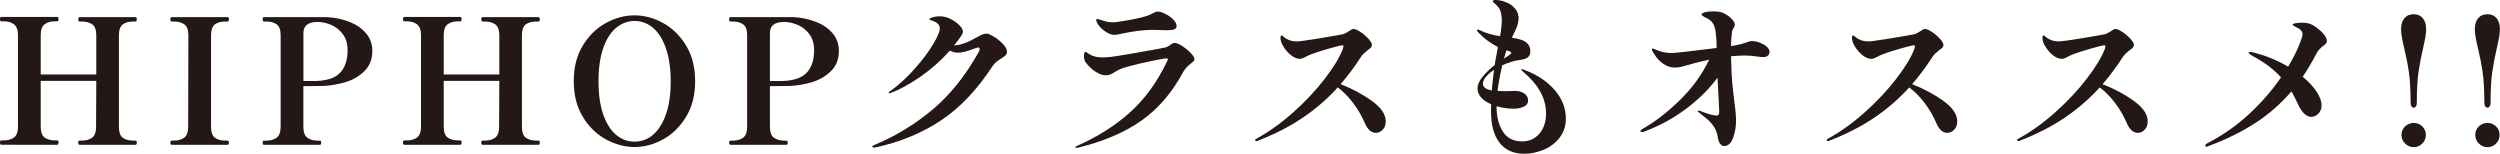 <?xml version="1.0" encoding="UTF-8"?><svg xmlns="http://www.w3.org/2000/svg" viewBox="0 0 511.51 31.46"><defs><style>.d{fill:#231815;}</style></defs><g id="a"/><g id="b"><g id="c"><g><path class="d" d="M27.74,28.77c.16,0,.25,.13,.25,.39,0,.31-.08,.46-.25,.46h-11.48c-.17,0-.25-.15-.25-.46,0-.26,.08-.39,.25-.39h.43c.9,0,1.62-.2,2.16-.6,.54-.4,.81-1.15,.81-2.23l.04-9.39H8.33v9.35c0,1.11,.27,1.86,.81,2.25,.54,.39,1.26,.58,2.16,.58h.43c.17,0,.25,.14,.25,.43,0,.31-.08,.46-.25,.46H.25c-.17,0-.25-.15-.25-.46,0-.28,.08-.43,.25-.43h.46c.9,0,1.62-.2,2.16-.6,.54-.4,.81-1.15,.81-2.23V7.23c0-1.11-.28-1.87-.83-2.27-.56-.4-1.27-.6-2.14-.6H.25c-.17,0-.25-.14-.25-.43,0-.31,.08-.46,.25-.46H11.73c.17,0,.25,.15,.25,.46,0,.28-.08,.43-.25,.43h-.43c-.9,0-1.62,.2-2.16,.6-.54,.4-.81,1.16-.81,2.27V15.24h11.37V7.23c0-1.11-.28-1.86-.83-2.25-.56-.39-1.28-.58-2.18-.58h-.43c-.17,0-.25-.15-.25-.46,0-.28,.08-.43,.25-.43h11.48c.16,0,.25,.14,.25,.43,0,.31-.08,.46-.25,.46h-.43c-.92,0-1.65,.2-2.18,.58-.53,.39-.8,1.14-.8,2.25V25.94c0,1.11,.27,1.86,.81,2.25,.54,.39,1.26,.58,2.16,.58h.43Z"/><path class="d" d="M35.11,29.62c-.17,0-.25-.15-.25-.46,0-.26,.08-.39,.25-.39h.42c.9,0,1.62-.2,2.16-.6,.54-.4,.81-1.15,.81-2.23l.04-18.71c0-1.11-.28-1.86-.83-2.25-.56-.39-1.28-.58-2.18-.58h-.42c-.17,0-.25-.15-.25-.46,0-.28,.08-.43,.25-.43h11.48c.17,0,.25,.14,.25,.43,0,.31-.08,.46-.25,.46h-.43c-.92,0-1.65,.2-2.18,.58-.53,.39-.8,1.14-.8,2.25V25.94c0,1.11,.27,1.86,.81,2.25,.54,.39,1.26,.58,2.16,.58h.43c.17,0,.25,.13,.25,.39,0,.31-.08,.46-.25,.46h-11.48Z"/><path class="d" d="M71.52,4.48c1.41,.56,2.53,1.33,3.38,2.34,.85,1,1.28,2.2,1.28,3.6,0,1.68-.53,3.04-1.58,4.09s-2.33,1.81-3.83,2.27c-1.5,.46-3.03,.73-4.59,.8-.64,.02-1.55,.04-2.73,.04h-1.38v8.29c0,1.11,.27,1.87,.81,2.27,.54,.4,1.26,.6,2.16,.6h.43c.17,0,.25,.13,.25,.39,0,.31-.08,.46-.25,.46h-11.48c-.17,0-.25-.15-.25-.46,0-.26,.08-.39,.25-.39h.46c.87,0,1.59-.2,2.14-.6,.55-.4,.83-1.16,.83-2.27V7.23c0-1.11-.27-1.86-.81-2.25-.54-.39-1.26-.58-2.16-.58h-.46c-.17,0-.25-.15-.25-.46,0-.28,.08-.43,.25-.43h12.97c1.63,.09,3.15,.42,4.55,.97Zm-1.84,10.31c.96-1.1,1.44-2.6,1.44-4.52,0-1.35-.34-2.46-1.01-3.33-.67-.87-1.48-1.5-2.43-1.88-.94-.38-1.84-.57-2.69-.57-1.94,0-2.91,.76-2.91,2.27v9.81h2.66c2.34-.09,3.99-.69,4.94-1.79Z"/><path class="d" d="M110.2,28.77c.16,0,.25,.13,.25,.39,0,.31-.08,.46-.25,.46h-11.48c-.17,0-.25-.15-.25-.46,0-.26,.08-.39,.25-.39h.43c.9,0,1.62-.2,2.16-.6,.54-.4,.81-1.15,.81-2.23l.04-9.39h-11.37v9.35c0,1.11,.27,1.86,.81,2.25,.54,.39,1.26,.58,2.16,.58h.43c.17,0,.25,.14,.25,.43,0,.31-.08,.46-.25,.46h-11.48c-.17,0-.25-.15-.25-.46,0-.28,.08-.43,.25-.43h.46c.9,0,1.62-.2,2.16-.6,.54-.4,.81-1.15,.81-2.23V7.23c0-1.11-.28-1.87-.83-2.27-.56-.4-1.27-.6-2.14-.6h-.46c-.17,0-.25-.14-.25-.43,0-.31,.08-.46,.25-.46h11.48c.17,0,.25,.15,.25,.46,0,.28-.08,.43-.25,.43h-.43c-.9,0-1.62,.2-2.16,.6-.54,.4-.81,1.16-.81,2.27V15.24h11.37V7.23c0-1.11-.28-1.86-.83-2.25-.56-.39-1.28-.58-2.18-.58h-.43c-.17,0-.25-.15-.25-.46,0-.28,.08-.43,.25-.43h11.48c.16,0,.25,.14,.25,.43,0,.31-.08,.46-.25,.46h-.43c-.92,0-1.65,.2-2.18,.58-.53,.39-.8,1.14-.8,2.25V25.94c0,1.11,.27,1.86,.81,2.25,.54,.39,1.26,.58,2.16,.58h.43Z"/><path class="d" d="M123.98,28.52c-1.91-1.04-3.49-2.57-4.73-4.61-1.24-2.03-1.86-4.46-1.86-7.3s.62-5.27,1.86-7.3c1.24-2.03,2.82-3.57,4.73-4.61,1.91-1.04,3.86-1.56,5.85-1.56s3.93,.52,5.83,1.56c1.9,1.04,3.47,2.58,4.71,4.61,1.24,2.03,1.86,4.46,1.86,7.3s-.62,5.27-1.86,7.3c-1.24,2.03-2.81,3.57-4.71,4.61-1.9,1.04-3.84,1.56-5.83,1.56s-3.93-.52-5.85-1.56Zm9.6-.92c1.11-.92,2-2.31,2.66-4.16,.66-1.85,.99-4.12,.99-6.79s-.33-4.94-.99-6.8c-.66-1.87-1.55-3.26-2.66-4.18s-2.35-1.38-3.72-1.38-2.65,.46-3.77,1.38c-1.12,.92-2.01,2.31-2.66,4.16-.65,1.85-.97,4.13-.97,6.82s.32,4.93,.97,6.79c.65,1.85,1.53,3.24,2.64,4.16,1.11,.92,2.36,1.38,3.76,1.38s2.65-.46,3.76-1.38Z"/><path class="d" d="M166.98,4.48c1.41,.56,2.53,1.33,3.38,2.34,.85,1,1.28,2.2,1.28,3.6,0,1.68-.53,3.04-1.58,4.09-1.05,1.05-2.33,1.81-3.83,2.27-1.5,.46-3.03,.73-4.59,.8-.64,.02-1.55,.04-2.73,.04h-1.38v8.29c0,1.11,.27,1.87,.81,2.27,.54,.4,1.26,.6,2.16,.6h.42c.17,0,.25,.13,.25,.39,0,.31-.08,.46-.25,.46h-11.48c-.17,0-.25-.15-.25-.46,0-.26,.08-.39,.25-.39h.46c.87,0,1.59-.2,2.14-.6,.55-.4,.83-1.16,.83-2.27V7.23c0-1.11-.27-1.86-.82-2.25s-1.26-.58-2.16-.58h-.46c-.17,0-.25-.15-.25-.46,0-.28,.08-.43,.25-.43h12.97c1.63,.09,3.15,.42,4.55,.97Zm-1.84,10.31c.96-1.1,1.43-2.6,1.43-4.52,0-1.35-.34-2.46-1.01-3.33-.67-.87-1.48-1.5-2.43-1.88-.95-.38-1.84-.57-2.69-.57-1.94,0-2.91,.76-2.91,2.27v9.81h2.66c2.34-.09,3.99-.69,4.94-1.79Z"/><path class="d" d="M203.38,7.51c.68,.43,1.3,.93,1.84,1.51,.54,.58,.81,1.09,.81,1.54,0,.31-.09,.56-.28,.74-.19,.19-.51,.43-.96,.71-.4,.26-.73,.49-.97,.69-.25,.2-.48,.46-.69,.76-3.21,4.91-6.77,8.66-10.68,11.23-3.91,2.58-8.33,4.39-13.27,5.46l-.39,.04c-.21,0-.32-.07-.32-.21,0-.09,.17-.21,.5-.35,4.25-1.77,8.18-4.16,11.78-7.16,3.6-3,6.76-6.93,9.48-11.8,.14-.26,.21-.47,.21-.64,0-.21-.11-.32-.32-.32-.07,0-.21,.04-.42,.11-.88,.33-1.59,.57-2.16,.73-.57,.15-1.09,.23-1.56,.23-.54,0-1.09-.14-1.63-.42-1.8,2.01-3.78,3.77-5.95,5.28-2.17,1.51-4.16,2.61-5.95,3.3-.21,.09-.38,.14-.5,.14-.09,0-.14-.02-.14-.07,0-.07,.05-.15,.14-.23,.09-.08,.22-.17,.39-.27,1.7-1.25,3.32-2.75,4.85-4.48,1.54-1.74,2.77-3.38,3.7-4.93,.93-1.55,1.4-2.64,1.4-3.28,0-.76-.57-1.3-1.7-1.63-.28-.07-.43-.15-.43-.25,0-.12,.17-.24,.5-.35,.5-.17,1.06-.25,1.7-.25,.68,0,1.39,.18,2.11,.53,.72,.35,1.33,.79,1.82,1.29s.74,.95,.74,1.33c0,.19-.13,.48-.39,.89-.52,.76-.99,1.39-1.42,1.91,1.28-.05,2.76-.57,4.46-1.56,.12-.05,.33-.16,.64-.34,.31-.18,.58-.31,.83-.39,.25-.08,.48-.12,.69-.12,.33,0,.84,.21,1.52,.64Z"/><path class="d" d="M220,30.15c0-.07,.08-.15,.25-.25,4.25-1.87,7.9-4.16,10.93-6.89,3.04-2.73,5.54-6.16,7.53-10.29,.17-.33,.25-.53,.25-.6,0-.12-.09-.18-.28-.18-.31,0-1.32,.18-3.03,.53-1.71,.35-3.27,.72-4.66,1.1-.87,.21-1.55,.44-2.02,.67-.47,.24-.92,.5-1.35,.78-.45,.26-.91,.39-1.38,.39-.61,0-1.31-.24-2.07-.73-.77-.48-1.45-1.13-2.04-1.93-.24-.35-.35-.8-.35-1.35,0-.24,.03-.43,.09-.58,.06-.15,.12-.23,.2-.23,.05,0,.14,.05,.27,.14,.13,.09,.25,.18,.37,.25,.4,.26,.83,.46,1.28,.58,.45,.13,.99,.19,1.63,.19,.19,0,.59-.02,1.21-.07,.54-.02,2.47-.32,5.79-.9,3.32-.58,5.27-.94,5.86-1.08,.24-.05,.54-.21,.92-.5,.38-.28,.69-.42,.92-.42,.38,0,.9,.21,1.56,.64s1.25,.9,1.75,1.44c.51,.53,.76,.94,.76,1.22,0,.17-.06,.31-.18,.44-.12,.13-.32,.3-.6,.51-.71,.57-1.22,1.13-1.52,1.7-2.29,4.25-5.16,7.58-8.61,9.99-3.45,2.41-7.75,4.24-12.9,5.49l-.43,.04c-.09,0-.14-.04-.14-.11Zm6.66-23.39c-1.06-.59-1.81-1.32-2.23-2.2-.09-.19-.14-.35-.14-.5,0-.12,.06-.18,.18-.18,.09,0,.26,.04,.5,.11,.24,.07,.42,.13,.57,.18,.05,.02,.28,.09,.69,.21,.41,.12,.94,.18,1.58,.18,.33,0,.68-.04,1.06-.11,2.6-.38,4.57-.79,5.92-1.24,.45-.17,.89-.37,1.31-.6,.28-.17,.52-.25,.71-.25,.45,0,.99,.16,1.63,.48s1.18,.71,1.63,1.17c.45,.46,.67,.9,.67,1.33,0,.31-.15,.53-.46,.66-.31,.13-.85,.19-1.63,.19-.42,0-.79-.01-1.1-.04l-1.67-.04c-1.79,0-3.85,.25-6.17,.74-.76,.19-1.32,.28-1.7,.28-.47,0-.92-.13-1.35-.39Z"/><path class="d" d="M280.68,20.64c1.9,1.36,2.85,2.76,2.85,4.2,0,.71-.21,1.28-.62,1.7-.41,.42-.88,.64-1.4,.64-.95,0-1.7-.67-2.27-2.02-.64-1.49-1.45-2.87-2.43-4.15-.98-1.28-2.01-2.31-3.1-3.12-2.08,2.29-4.43,4.33-7.07,6.13-2.63,1.8-5.74,3.39-9.3,4.78-.12,.05-.22,.07-.32,.07-.14,0-.21-.06-.21-.18s.13-.25,.39-.39c2.5-1.37,4.99-3.16,7.46-5.37,2.47-2.21,4.61-4.49,6.41-6.84,1.81-2.35,3.04-4.39,3.7-6.11,.07-.26,.11-.44,.11-.53,0-.12-.07-.18-.21-.18-.31,0-1.31,.24-2.99,.73-1.69,.48-3.01,.93-3.95,1.33-.21,.09-.5,.24-.85,.43-.35,.19-.66,.28-.92,.28-.59,0-1.19-.25-1.81-.74-.62-.5-1.13-1.08-1.54-1.75-.41-.67-.62-1.26-.62-1.75,0-.17,.02-.3,.07-.41,.05-.11,.11-.16,.18-.16s.2,.09,.39,.28,.4,.34,.64,.46c.57,.33,1.28,.5,2.13,.5,.47,0,1.97-.21,4.48-.62,2.52-.41,4.12-.69,4.8-.83,.33-.07,.77-.28,1.31-.64,.45-.31,.76-.46,.92-.46,.33,0,.8,.2,1.42,.6,.61,.4,1.16,.87,1.65,1.4,.48,.53,.73,.96,.73,1.29,0,.19-.08,.37-.23,.53-.15,.17-.38,.35-.69,.57-.59,.45-1,.85-1.24,1.2-1.44,2.22-2.86,4.12-4.25,5.71,2.36,.92,4.49,2.06,6.4,3.42Z"/><path class="d" d="M318.15,18.48c1.49,1.76,2.23,3.69,2.23,5.79,0,1.51-.43,2.81-1.28,3.9-.85,1.09-1.93,1.91-3.24,2.46-1.31,.55-2.64,.83-3.99,.83-2.2,0-3.88-.75-5.05-2.25-1.17-1.5-1.75-3.62-1.75-6.36,0-.69,.01-1.19,.04-1.52-.85-.35-1.53-.81-2.04-1.36-.51-.56-.76-1.19-.76-1.9s.34-1.52,1.03-2.36,1.51-1.64,2.48-2.39c.09-.66,.32-1.89,.67-3.69-1.49-.76-2.79-1.71-3.9-2.87-.02-.02-.09-.1-.21-.23-.12-.13-.18-.24-.18-.34s.06-.14,.18-.14c.09,0,.26,.06,.5,.18,1.18,.57,2.53,.96,4.04,1.17,.24-1.35,.35-2.41,.35-3.19,0-.83-.11-1.51-.32-2.06-.21-.47-.48-.85-.8-1.13-.32-.28-.53-.47-.62-.57-.07-.07-.11-.14-.11-.21,0-.17,.21-.25,.64-.25s.92,.08,1.49,.25c.57,.17,1.06,.39,1.49,.67,1.11,.76,1.67,1.69,1.67,2.8,0,.73-.21,1.56-.64,2.48l-.74,1.52c.76,.12,1.43,.27,2.02,.46,.64,.24,1.09,.56,1.36,.96,.27,.4,.41,.84,.41,1.31,0,.57-.16,.99-.48,1.26-.32,.27-.82,.46-1.51,.55-1.21,.14-2.46,.51-3.76,1.1-.47,2.01-.79,3.76-.96,5.24,.12,.02,.29,.04,.53,.04,.35,.02,.75,.03,1.19,.02,.44-.01,.76-.02,.97-.02,.21-.02,.5-.04,.85-.04,.71,0,1.33,.17,1.88,.51,.54,.34,.82,.82,.82,1.44s-.3,1.02-.9,1.29c-.6,.27-1.26,.41-1.97,.41-1.21,0-2.4-.17-3.58-.5,0,2.1,.43,3.83,1.29,5.17,.86,1.35,2.17,2.02,3.92,2.02,1.46,0,2.65-.53,3.56-1.59s1.36-2.44,1.36-4.15c0-3.05-1.56-5.88-4.68-8.5-.05-.05-.12-.11-.23-.19-.11-.08-.16-.16-.16-.23s.05-.11,.14-.11c.14,0,.34,.06,.6,.18,2.6,.99,4.64,2.37,6.13,4.13Zm-12.93,.02c.17-1.72,.32-3.13,.46-4.22-.69,.47-1.23,.95-1.65,1.44-.41,.48-.62,.95-.62,1.4,0,.71,.6,1.17,1.81,1.38Zm3.77-7.94c-.15-.07-.3-.12-.43-.16-.13-.04-.24-.06-.34-.09l-.32,1.03-.18,.64c.5-.31,.87-.55,1.12-.73s.37-.32,.37-.44c0-.09-.08-.18-.23-.25Z"/><path class="d" d="M360.03,8.73c.57,.2,1.04,.47,1.44,.81,.39,.34,.58,.7,.58,1.08,0,.31-.11,.56-.34,.76-.23,.2-.54,.3-.94,.3-.33,0-.73-.04-1.21-.11-.9-.14-1.75-.21-2.55-.21-.61,0-1.56,.05-2.83,.14l.04,1.31c.02,1.49,.09,2.81,.19,3.95,.11,1.15,.25,2.49,.44,4.02,.24,1.7,.35,3.04,.35,4,0,1.13-.2,2.27-.6,3.4-.4,1.13-1.02,1.7-1.84,1.7-.24,0-.45-.09-.64-.28-.19-.17-.33-.35-.41-.57-.08-.21-.16-.5-.23-.85-.07-.47-.18-.91-.32-1.31-.14-.4-.39-.84-.74-1.31-.28-.38-.63-.74-1.03-1.1-.4-.35-.79-.67-1.17-.96l-.57-.46c-.19-.12-.28-.24-.28-.35,0-.05,.04-.07,.11-.07,.14,0,.32,.05,.53,.14,.64,.26,1.26,.47,1.86,.64,.6,.17,1.04,.25,1.33,.25,.21,0,.36-.07,.44-.21,.08-.14,.12-.39,.12-.74l-.35-6.8c-1.68,2.27-3.8,4.38-6.38,6.32-2.58,1.95-5.47,3.53-8.68,4.73-.19,.05-.33,.07-.43,.07-.19,0-.28-.06-.28-.18,0-.14,.14-.3,.42-.46,2.65-1.51,5.23-3.51,7.74-5.99,2.52-2.48,4.48-5.21,5.9-8.19-1.82,.4-3.65,.87-5.49,1.42-.52,.14-1.02,.21-1.49,.21-.87,0-1.69-.27-2.45-.8-.76-.53-1.41-1.26-1.95-2.18-.24-.35-.35-.6-.35-.74,0-.12,.06-.18,.18-.18,.07,0,.35,.11,.85,.32,.9,.4,1.92,.6,3.08,.6,.61,0,3.66-.34,9.14-1.03v-.28c0-1.04-.04-1.76-.11-2.16-.07-1.28-.31-2.17-.71-2.69-.17-.24-.37-.44-.6-.62-.24-.18-.59-.37-1.06-.58-.4-.21-.6-.39-.6-.53,0-.17,.22-.31,.66-.44s1.01-.19,1.72-.19c.8,0,1.45,.09,1.95,.28,.5,.19,1.01,.52,1.56,.99,.61,.57,.92,1.05,.92,1.45,0,.19-.07,.39-.21,.6-.17,.24-.27,.46-.32,.67-.05,.21-.09,.57-.14,1.06-.07,.85-.11,1.54-.11,2.05l1.24-.21c.69-.14,1.31-.32,1.88-.53,.45-.19,.84-.28,1.17-.28,.47,0,.99,.1,1.56,.3Z"/><path class="d" d="M397.61,20.64c1.9,1.36,2.85,2.76,2.85,4.2,0,.71-.21,1.28-.62,1.7-.41,.42-.88,.64-1.4,.64-.95,0-1.7-.67-2.27-2.02-.64-1.49-1.45-2.87-2.43-4.15-.98-1.28-2.01-2.31-3.1-3.12-2.08,2.29-4.43,4.33-7.07,6.13-2.63,1.8-5.74,3.39-9.3,4.78-.12,.05-.22,.07-.32,.07-.14,0-.21-.06-.21-.18s.13-.25,.39-.39c2.5-1.37,4.99-3.16,7.46-5.37,2.47-2.21,4.61-4.49,6.41-6.84,1.81-2.35,3.04-4.39,3.7-6.11,.07-.26,.11-.44,.11-.53,0-.12-.07-.18-.21-.18-.31,0-1.31,.24-2.99,.73-1.69,.48-3.01,.93-3.95,1.33-.21,.09-.5,.24-.85,.43-.35,.19-.66,.28-.92,.28-.59,0-1.19-.25-1.81-.74-.62-.5-1.13-1.08-1.54-1.75-.41-.67-.62-1.26-.62-1.75,0-.17,.02-.3,.07-.41,.05-.11,.11-.16,.18-.16s.2,.09,.39,.28,.4,.34,.64,.46c.57,.33,1.28,.5,2.13,.5,.47,0,1.97-.21,4.48-.62,2.52-.41,4.12-.69,4.8-.83,.33-.07,.77-.28,1.31-.64,.45-.31,.76-.46,.92-.46,.33,0,.8,.2,1.42,.6,.61,.4,1.16,.87,1.65,1.4,.48,.53,.73,.96,.73,1.29,0,.19-.08,.37-.23,.53-.15,.17-.38,.35-.69,.57-.59,.45-1,.85-1.24,1.2-1.44,2.22-2.86,4.12-4.25,5.71,2.36,.92,4.49,2.06,6.4,3.42Z"/><path class="d" d="M436.58,20.64c1.9,1.36,2.85,2.76,2.85,4.2,0,.71-.21,1.28-.62,1.7-.41,.42-.88,.64-1.4,.64-.95,0-1.7-.67-2.27-2.02-.64-1.49-1.45-2.87-2.43-4.15-.98-1.28-2.01-2.31-3.1-3.12-2.08,2.29-4.43,4.33-7.07,6.13-2.63,1.8-5.74,3.39-9.3,4.78-.12,.05-.22,.07-.32,.07-.14,0-.21-.06-.21-.18s.13-.25,.39-.39c2.5-1.37,4.99-3.16,7.46-5.37,2.47-2.21,4.61-4.49,6.41-6.84,1.81-2.35,3.04-4.39,3.7-6.11,.07-.26,.11-.44,.11-.53,0-.12-.07-.18-.21-.18-.31,0-1.31,.24-2.99,.73-1.69,.48-3.01,.93-3.95,1.33-.21,.09-.5,.24-.85,.43-.35,.19-.66,.28-.92,.28-.59,0-1.19-.25-1.81-.74-.62-.5-1.13-1.08-1.54-1.75-.41-.67-.62-1.26-.62-1.75,0-.17,.02-.3,.07-.41,.05-.11,.11-.16,.18-.16s.2,.09,.39,.28,.4,.34,.64,.46c.57,.33,1.28,.5,2.13,.5,.47,0,1.97-.21,4.48-.62,2.52-.41,4.12-.69,4.8-.83,.33-.07,.77-.28,1.31-.64,.45-.31,.76-.46,.92-.46,.33,0,.8,.2,1.42,.6,.61,.4,1.16,.87,1.65,1.4,.48,.53,.73,.96,.73,1.29,0,.19-.08,.37-.23,.53-.15,.17-.38,.35-.69,.57-.59,.45-1,.85-1.24,1.2-1.44,2.22-2.86,4.12-4.25,5.71,2.36,.92,4.49,2.06,6.4,3.42Z"/><path class="d" d="M475.98,8.79c-.08,.12-.19,.23-.32,.34-.13,.11-.22,.18-.27,.23-.33,.26-.61,.5-.83,.73-.22,.23-.43,.53-.62,.9-.9,1.72-1.83,3.3-2.8,4.71,1.23,1.02,2.18,2.04,2.85,3.06,.67,1.03,1.01,1.96,1.01,2.78,0,.71-.22,1.28-.66,1.72-.44,.44-.92,.66-1.43,.66s-1.05-.24-1.52-.73c-.47-.48-.95-1.25-1.42-2.29-.31-.71-.69-1.44-1.13-2.2-2.2,2.55-4.68,4.72-7.44,6.5-2.76,1.78-5.95,3.35-9.57,4.7-.12,.07-.25,.11-.39,.11-.07,0-.13-.02-.18-.07-.05-.05-.07-.09-.07-.14,0-.17,.15-.33,.46-.5,3.26-1.7,6.14-3.73,8.65-6.08,2.5-2.35,4.64-4.81,6.41-7.39-1.54-1.68-3.4-3.09-5.6-4.25-.68-.38-1.03-.65-1.03-.81,0-.09,.09-.14,.28-.14,.17,0,.46,.05,.89,.14,2.55,.69,4.85,1.64,6.91,2.87,.92-1.54,1.64-2.93,2.16-4.2,.52-1.26,.78-2.07,.78-2.43,0-.59-.42-1.07-1.28-1.45-.21-.09-.39-.19-.53-.28s-.21-.18-.21-.25c0-.12,.21-.21,.62-.28s.87-.11,1.36-.11c.45,0,.86,.05,1.24,.14,.54,.14,1.11,.43,1.7,.87,.59,.44,1.09,.9,1.49,1.4s.6,.93,.6,1.31c0,.17-.04,.31-.12,.43Z"/><path class="d" d="M493.42,21.79c-.13-.17-.2-.4-.2-.71,0-2.57-.12-4.68-.35-6.31-.24-1.63-.57-3.31-.99-5.03-.17-.69-.31-1.35-.43-2-.12-.65-.18-1.25-.18-1.79,0-.92,.22-1.66,.67-2.21,.45-.55,1.09-.83,1.91-.83s1.43,.28,1.88,.83c.45,.56,.67,1.29,.67,2.21,0,.54-.06,1.14-.18,1.79-.12,.65-.26,1.32-.42,2-.4,1.65-.72,3.31-.96,4.98-.24,1.67-.35,3.79-.35,6.36,0,.31-.07,.54-.2,.71-.13,.17-.28,.25-.44,.25s-.31-.08-.44-.25Zm-1.33,7.58c-.5-.5-.74-1.09-.74-1.77s.25-1.26,.74-1.74c.5-.47,1.09-.71,1.77-.71s1.27,.24,1.75,.71c.48,.47,.73,1.05,.73,1.74s-.24,1.28-.73,1.77c-.49,.5-1.07,.74-1.75,.74s-1.28-.25-1.77-.74Z"/><path class="d" d="M508.51,21.79c-.13-.17-.2-.4-.2-.71,0-2.57-.12-4.68-.35-6.31-.24-1.63-.57-3.31-.99-5.03-.17-.69-.31-1.35-.43-2-.12-.65-.18-1.25-.18-1.79,0-.92,.22-1.66,.67-2.21,.45-.55,1.09-.83,1.91-.83s1.43,.28,1.88,.83c.45,.56,.67,1.29,.67,2.21,0,.54-.06,1.14-.18,1.79-.12,.65-.26,1.32-.42,2-.4,1.65-.72,3.31-.96,4.98-.24,1.67-.35,3.79-.35,6.36,0,.31-.07,.54-.2,.71-.13,.17-.28,.25-.44,.25s-.31-.08-.44-.25Zm-1.33,7.58c-.5-.5-.74-1.09-.74-1.77s.25-1.26,.74-1.74c.5-.47,1.09-.71,1.77-.71s1.27,.24,1.75,.71c.48,.47,.73,1.05,.73,1.74s-.24,1.28-.73,1.77c-.49,.5-1.07,.74-1.75,.74s-1.28-.25-1.77-.74Z"/></g></g></g></svg>